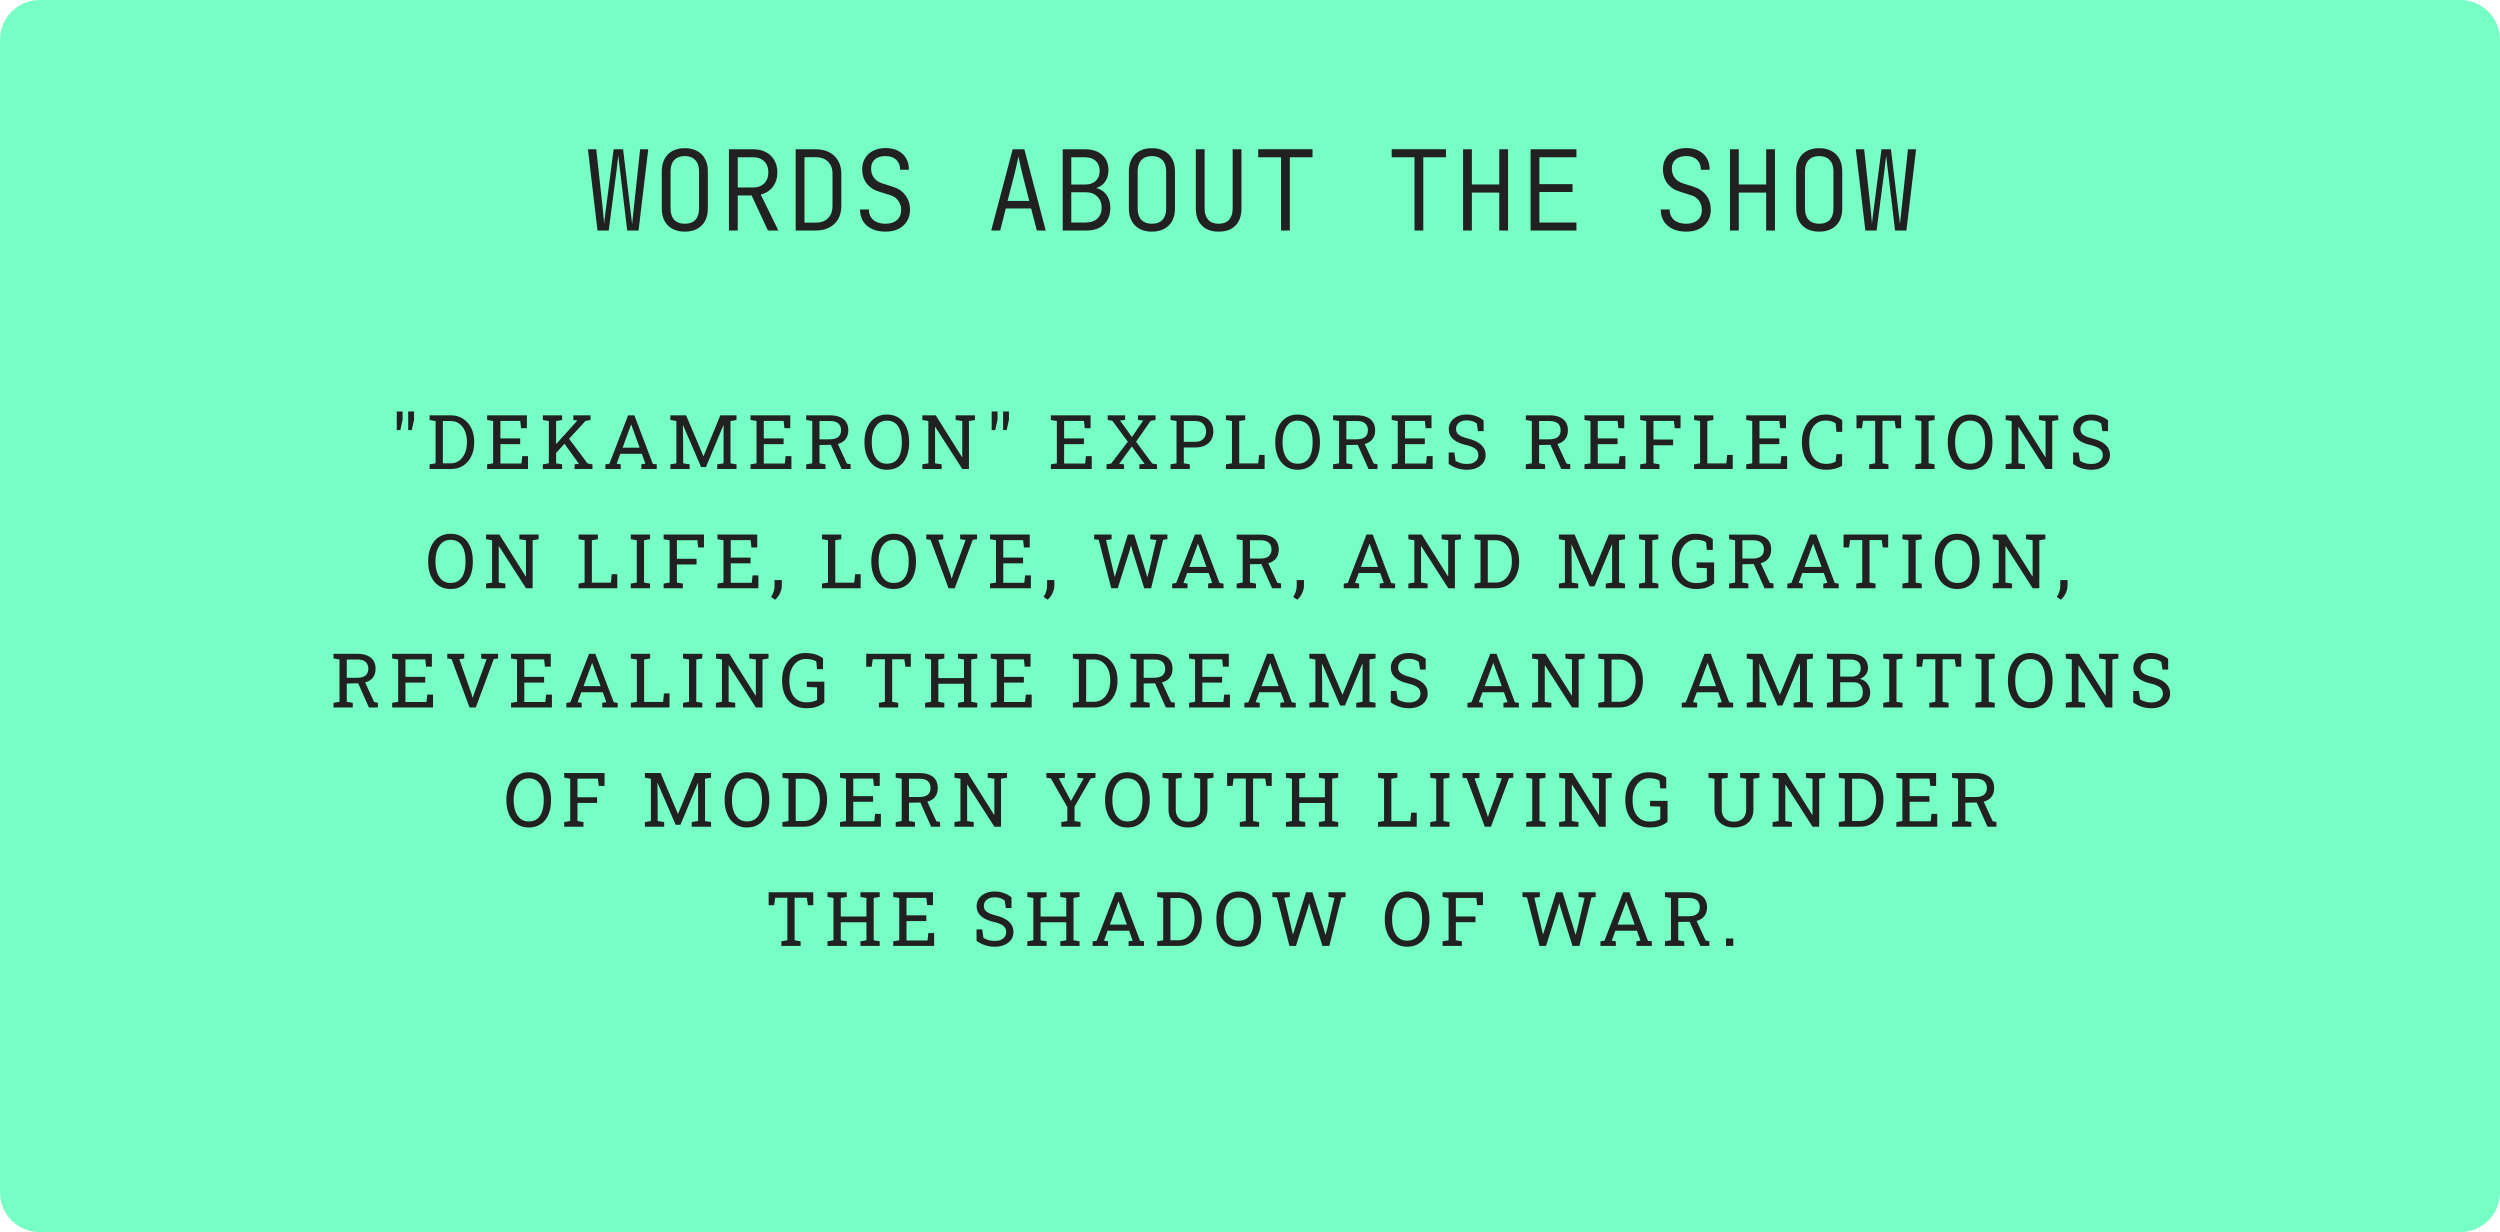 <?xml version="1.0" encoding="UTF-8"?> <svg xmlns="http://www.w3.org/2000/svg" width="629" height="310" viewBox="0 0 629 310" fill="none"><path d="M0 10C0 4.477 4.477 0 10 0H619C624.523 0 629 4.477 629 10V300C629 305.523 624.523 310 619 310H10C4.477 310 0 305.523 0 300V10Z" fill="#76FEC5"></path><path d="M150.329 58L147.921 37.56H150.021L151.673 52.68C151.711 53.072 151.748 53.501 151.785 53.968C151.841 54.416 151.888 54.864 151.925 55.312C151.963 55.741 151.981 56.105 151.981 56.404C152.019 56.105 152.056 55.741 152.093 55.312C152.149 54.864 152.205 54.416 152.261 53.968C152.317 53.501 152.373 53.072 152.429 52.68L154.389 37.56H156.769L158.589 52.68C158.645 53.072 158.701 53.501 158.757 53.968C158.813 54.416 158.869 54.864 158.925 55.312C158.981 55.741 159.019 56.105 159.037 56.404C159.075 56.105 159.112 55.741 159.149 55.312C159.187 54.864 159.233 54.416 159.289 53.968C159.345 53.501 159.392 53.072 159.429 52.68L161.053 37.56H163.097L160.661 58H157.805L155.985 42.74C155.929 42.311 155.873 41.872 155.817 41.424C155.78 40.976 155.733 40.556 155.677 40.164C155.64 39.753 155.603 39.417 155.565 39.156C155.547 39.417 155.509 39.744 155.453 40.136C155.397 40.528 155.341 40.957 155.285 41.424C155.248 41.872 155.201 42.311 155.145 42.74L153.157 58H150.329ZM172.298 58.28C171.104 58.28 170.068 58.047 169.19 57.58C168.332 57.113 167.669 56.451 167.202 55.592C166.736 54.715 166.502 53.679 166.502 52.484V43.076C166.502 41.881 166.736 40.855 167.202 39.996C167.669 39.119 168.332 38.447 169.19 37.98C170.068 37.513 171.104 37.28 172.298 37.28C173.493 37.28 174.52 37.513 175.378 37.98C176.256 38.447 176.928 39.119 177.394 39.996C177.861 40.855 178.094 41.881 178.094 43.076V52.484C178.094 53.679 177.861 54.715 177.394 55.592C176.928 56.451 176.256 57.113 175.378 57.58C174.52 58.047 173.493 58.28 172.298 58.28ZM172.298 56.292C173.456 56.292 174.342 55.965 174.958 55.312C175.574 54.64 175.882 53.697 175.882 52.484V43.076C175.882 41.863 175.565 40.929 174.93 40.276C174.314 39.604 173.437 39.268 172.298 39.268C171.16 39.268 170.273 39.604 169.638 40.276C169.022 40.929 168.714 41.863 168.714 43.076V52.484C168.714 53.697 169.022 54.64 169.638 55.312C170.273 55.965 171.16 56.292 172.298 56.292ZM183.404 58V37.56H189.564C190.777 37.56 191.832 37.803 192.728 38.288C193.642 38.773 194.342 39.455 194.827 40.332C195.332 41.191 195.584 42.208 195.584 43.384C195.584 44.784 195.21 45.979 194.464 46.968C193.717 47.957 192.7 48.62 191.412 48.956L195.836 58H193.204L189.116 49.18H185.616V58H183.404ZM185.616 47.164H189.564C190.702 47.164 191.608 46.819 192.28 46.128C192.97 45.437 193.316 44.513 193.316 43.356C193.316 42.199 192.97 41.284 192.28 40.612C191.608 39.921 190.702 39.576 189.564 39.576H185.616V47.164ZM200.193 58V37.56H205.261C206.567 37.56 207.697 37.812 208.649 38.316C209.619 38.82 210.366 39.539 210.889 40.472C211.411 41.387 211.673 42.46 211.673 43.692V51.84C211.673 53.091 211.411 54.183 210.889 55.116C210.366 56.031 209.619 56.74 208.649 57.244C207.697 57.748 206.567 58 205.261 58H200.193ZM202.405 56.012H205.261C206.567 56.012 207.594 55.639 208.341 54.892C209.087 54.145 209.461 53.128 209.461 51.84V43.692C209.461 42.423 209.078 41.415 208.313 40.668C207.566 39.921 206.549 39.548 205.261 39.548H202.405V56.012ZM222.778 58.28C221.471 58.28 220.342 58.056 219.39 57.608C218.438 57.16 217.7 56.525 217.178 55.704C216.655 54.864 216.384 53.865 216.366 52.708H218.606C218.606 53.809 218.979 54.687 219.726 55.34C220.472 55.975 221.49 56.292 222.778 56.292C224.01 56.292 224.971 55.984 225.662 55.368C226.371 54.752 226.726 53.903 226.726 52.82C226.726 51.924 226.483 51.149 225.998 50.496C225.512 49.824 224.831 49.357 223.954 49.096L221.294 48.256C219.894 47.845 218.811 47.145 218.046 46.156C217.299 45.148 216.926 43.972 216.926 42.628C216.926 41.527 217.168 40.584 217.654 39.8C218.139 38.997 218.82 38.372 219.698 37.924C220.594 37.476 221.639 37.252 222.834 37.252C224.607 37.252 226.026 37.747 227.09 38.736C228.154 39.725 228.686 41.051 228.686 42.712H226.474C226.474 41.648 226.147 40.808 225.494 40.192C224.84 39.576 223.944 39.268 222.806 39.268C221.667 39.268 220.771 39.548 220.118 40.108C219.483 40.649 219.166 41.424 219.166 42.432C219.166 43.309 219.408 44.075 219.894 44.728C220.379 45.381 221.06 45.848 221.938 46.128L224.598 46.968C225.979 47.397 227.052 48.125 227.818 49.152C228.583 50.179 228.966 51.383 228.966 52.764C228.966 53.865 228.704 54.836 228.182 55.676C227.678 56.497 226.959 57.141 226.026 57.608C225.111 58.056 224.028 58.28 222.778 58.28ZM249.384 58L254.788 37.56H257.728L263.104 58H260.864L259.436 52.456H253.052L251.652 58H249.384ZM253.5 50.552H258.96L257.224 43.72C256.944 42.581 256.72 41.629 256.552 40.864C256.384 40.08 256.281 39.576 256.244 39.352C256.206 39.576 256.104 40.08 255.936 40.864C255.768 41.629 255.544 42.581 255.264 43.72L253.5 50.552ZM267.377 58V37.56H273.005C274.834 37.56 276.271 38.036 277.317 38.988C278.362 39.921 278.885 41.209 278.885 42.852C278.885 43.785 278.689 44.607 278.297 45.316C277.923 46.007 277.382 46.548 276.673 46.94C275.982 47.313 275.142 47.491 274.153 47.472V47.08C275.217 47.08 276.131 47.295 276.897 47.724C277.681 48.135 278.287 48.741 278.717 49.544C279.146 50.328 279.361 51.261 279.361 52.344C279.361 53.501 279.118 54.509 278.633 55.368C278.147 56.208 277.457 56.861 276.561 57.328C275.665 57.776 274.591 58 273.341 58H267.377ZM269.533 55.984H273.145C274.395 55.984 275.375 55.657 276.085 55.004C276.813 54.332 277.177 53.427 277.177 52.288C277.177 51.112 276.813 50.169 276.085 49.46C275.375 48.732 274.395 48.368 273.145 48.368H269.533V55.984ZM269.533 46.436H273.005C274.143 46.436 275.039 46.128 275.693 45.512C276.346 44.896 276.673 44.056 276.673 42.992C276.673 41.928 276.346 41.097 275.693 40.5C275.058 39.884 274.162 39.576 273.005 39.576H269.533V46.436ZM289.822 58.28C288.627 58.28 287.591 58.047 286.714 57.58C285.855 57.113 285.193 56.451 284.726 55.592C284.259 54.715 284.026 53.679 284.026 52.484V43.076C284.026 41.881 284.259 40.855 284.726 39.996C285.193 39.119 285.855 38.447 286.714 37.98C287.591 37.513 288.627 37.28 289.822 37.28C291.017 37.28 292.043 37.513 292.902 37.98C293.779 38.447 294.451 39.119 294.918 39.996C295.385 40.855 295.618 41.881 295.618 43.076V52.484C295.618 53.679 295.385 54.715 294.918 55.592C294.451 56.451 293.779 57.113 292.902 57.58C292.043 58.047 291.017 58.28 289.822 58.28ZM289.822 56.292C290.979 56.292 291.866 55.965 292.482 55.312C293.098 54.64 293.406 53.697 293.406 52.484V43.076C293.406 41.863 293.089 40.929 292.454 40.276C291.838 39.604 290.961 39.268 289.822 39.268C288.683 39.268 287.797 39.604 287.162 40.276C286.546 40.929 286.238 41.863 286.238 43.076V52.484C286.238 53.697 286.546 54.64 287.162 55.312C287.797 55.965 288.683 56.292 289.822 56.292ZM306.611 58.28C304.782 58.28 303.363 57.757 302.355 56.712C301.366 55.667 300.871 54.257 300.871 52.484V37.56H303.083V52.484C303.083 53.66 303.382 54.593 303.979 55.284C304.576 55.956 305.454 56.292 306.611 56.292C307.768 56.292 308.646 55.956 309.243 55.284C309.84 54.593 310.139 53.66 310.139 52.484V37.56H312.351V52.484C312.351 54.276 311.856 55.695 310.867 56.74C309.878 57.767 308.459 58.28 306.611 58.28ZM322.308 58V39.576H316.568V37.532H330.232V39.576H324.52V58H322.308ZM355.886 58V39.576H350.146V37.532H363.81V39.576H358.098V58H355.886ZM368.111 58V37.56H370.323V46.408H377.211V37.56H379.423V58H377.211V48.452H370.323V58H368.111ZM385.096 58V37.56H396.632V39.576H387.308V46.324H395.652V48.312H387.308V55.984H396.632V58H385.096ZM424.246 58.28C422.94 58.28 421.81 58.056 420.858 57.608C419.906 57.16 419.169 56.525 418.646 55.704C418.124 54.864 417.853 53.865 417.834 52.708H420.074C420.074 53.809 420.448 54.687 421.194 55.34C421.941 55.975 422.958 56.292 424.246 56.292C425.478 56.292 426.44 55.984 427.13 55.368C427.84 54.752 428.194 53.903 428.194 52.82C428.194 51.924 427.952 51.149 427.466 50.496C426.981 49.824 426.3 49.357 425.422 49.096L422.762 48.256C421.362 47.845 420.28 47.145 419.514 46.156C418.768 45.148 418.394 43.972 418.394 42.628C418.394 41.527 418.637 40.584 419.122 39.8C419.608 38.997 420.289 38.372 421.166 37.924C422.062 37.476 423.108 37.252 424.302 37.252C426.076 37.252 427.494 37.747 428.558 38.736C429.622 39.725 430.154 41.051 430.154 42.712H427.942C427.942 41.648 427.616 40.808 426.962 40.192C426.309 39.576 425.413 39.268 424.274 39.268C423.136 39.268 422.24 39.548 421.586 40.108C420.952 40.649 420.634 41.424 420.634 42.432C420.634 43.309 420.877 44.075 421.362 44.728C421.848 45.381 422.529 45.848 423.406 46.128L426.066 46.968C427.448 47.397 428.521 48.125 429.286 49.152C430.052 50.179 430.434 51.383 430.434 52.764C430.434 53.865 430.173 54.836 429.65 55.676C429.146 56.497 428.428 57.141 427.494 57.608C426.58 58.056 425.497 58.28 424.246 58.28ZM435.267 58V37.56H437.479V46.408H444.367V37.56H446.579V58H444.367V48.452H437.479V58H435.267ZM457.713 58.28C456.518 58.28 455.482 58.047 454.605 57.58C453.746 57.113 453.083 56.451 452.617 55.592C452.15 54.715 451.917 53.679 451.917 52.484V43.076C451.917 41.881 452.15 40.855 452.617 39.996C453.083 39.119 453.746 38.447 454.605 37.98C455.482 37.513 456.518 37.28 457.713 37.28C458.907 37.28 459.934 37.513 460.793 37.98C461.67 38.447 462.342 39.119 462.809 39.996C463.275 40.855 463.509 41.881 463.509 43.076V52.484C463.509 53.679 463.275 54.715 462.809 55.592C462.342 56.451 461.67 57.113 460.793 57.58C459.934 58.047 458.907 58.28 457.713 58.28ZM457.713 56.292C458.87 56.292 459.757 55.965 460.373 55.312C460.989 54.64 461.297 53.697 461.297 52.484V43.076C461.297 41.863 460.979 40.929 460.345 40.276C459.729 39.604 458.851 39.268 457.713 39.268C456.574 39.268 455.687 39.604 455.053 40.276C454.437 40.929 454.129 41.863 454.129 43.076V52.484C454.129 53.697 454.437 54.64 455.053 55.312C455.687 55.965 456.574 56.292 457.713 56.292ZM469.322 58L466.914 37.56H469.014L470.666 52.68C470.703 53.072 470.74 53.501 470.778 53.968C470.834 54.416 470.88 54.864 470.918 55.312C470.955 55.741 470.974 56.105 470.974 56.404C471.011 56.105 471.048 55.741 471.086 55.312C471.142 54.864 471.198 54.416 471.254 53.968C471.31 53.501 471.366 53.072 471.422 52.68L473.382 37.56H475.762L477.582 52.68C477.638 53.072 477.694 53.501 477.75 53.968C477.806 54.416 477.862 54.864 477.918 55.312C477.974 55.741 478.011 56.105 478.03 56.404C478.067 56.105 478.104 55.741 478.142 55.312C478.179 54.864 478.226 54.416 478.282 53.968C478.338 53.501 478.384 53.072 478.422 52.68L480.046 37.56H482.09L479.654 58H476.798L474.978 42.74C474.922 42.311 474.866 41.872 474.81 41.424C474.772 40.976 474.726 40.556 474.67 40.164C474.632 39.753 474.595 39.417 474.558 39.156C474.539 39.417 474.502 39.744 474.446 40.136C474.39 40.528 474.334 40.957 474.278 41.424C474.24 41.872 474.194 42.311 474.138 42.74L472.15 58H469.322Z" fill="#212121"></path><path d="M99.827 108.212V105.42V103.527H101.293V105.596L100.727 108.212H99.827ZM102.703 108.212V105.42V103.527H104.169V105.596L103.603 108.212H102.703ZM108.082 118V116.831L109.594 116.571V105.93L108.082 105.67V104.492H109.594H113.37C114.564 104.492 115.603 104.777 116.487 105.346C117.378 105.915 118.07 106.697 118.565 107.693C119.06 108.689 119.307 109.827 119.307 111.107V111.395C119.307 112.644 119.069 113.77 118.593 114.771C118.117 115.767 117.44 116.556 116.561 117.137C115.689 117.712 114.656 118 113.463 118H108.082ZM111.422 116.571H113.37C114.223 116.571 114.956 116.339 115.569 115.875C116.181 115.405 116.651 114.781 116.979 114.001C117.313 113.216 117.48 112.347 117.48 111.395V111.088C117.48 110.105 117.313 109.227 116.979 108.454C116.651 107.674 116.181 107.059 115.569 106.607C114.956 106.156 114.223 105.93 113.37 105.93H111.422V116.571ZM122.562 118V116.831L124.074 116.571V105.93L122.562 105.67V104.492H132.563V107.739H131.097L130.893 105.902H125.902V110.3H130.884V111.738H125.902V116.627H131.19L131.394 114.762H132.85V118H122.562ZM139.788 114.094L138.814 112.962L145.225 105.847L145.262 105.8L144.25 105.67V104.492H148.583V105.67L147.312 105.902L139.788 114.094ZM136.578 118V116.831L138.09 116.571V105.93L136.578 105.67V104.492H141.43V105.67L139.918 105.93V116.571L141.43 116.831V118H136.578ZM144.557 118V116.831L145.67 116.701L145.661 116.692L141.922 111.506L142.942 110.068L147.822 116.599L149.065 116.831V118H144.557ZM152.311 118V116.831L153.313 116.692L158.035 104.492H159.603L164.241 116.692L165.234 116.831V118H161.356V116.831L162.377 116.655L161.486 114.168H156.077L155.159 116.655L156.179 116.831V118H152.311ZM156.643 112.638H160.929L158.944 107.146L158.833 106.839H158.777L158.666 107.146L156.643 112.638ZM168.665 118V116.831L170.177 116.571V105.93L168.665 105.67V104.492H170.177H172.617L176.968 114.744H177.024L181.236 104.492H185.308V105.67L183.796 105.93V116.571L185.308 116.831V118H180.456V116.831L182.052 116.571V112.656V106.988L182.006 106.979L177.617 117.518H176.402L171.865 106.997L171.819 107.006L171.884 112.656V116.571L173.517 116.831V118H168.665ZM188.832 118V116.831L190.344 116.571V105.93L188.832 105.67V104.492H198.833V107.739H197.367L197.163 105.902H192.172V110.3H197.154V111.738H192.172V116.627H197.46L197.664 114.762H199.12V118H188.832ZM202.848 118V116.831L204.36 116.571V105.93L202.848 105.67V104.501H208.869C209.852 104.501 210.681 104.65 211.355 104.947C212.036 105.237 212.552 105.661 212.905 106.218C213.257 106.774 213.434 107.455 213.434 108.259C213.434 109.05 213.26 109.715 212.914 110.253C212.574 110.792 212.088 111.2 211.457 111.478C210.827 111.75 210.078 111.896 209.212 111.914L206.188 111.97V116.571L207.7 116.831V118H202.848ZM211.764 118L208.758 111.255L210.585 111.237L213.081 116.636L214.018 116.803V118H211.764ZM206.188 110.532H208.684C209.704 110.532 210.446 110.337 210.91 109.947C211.374 109.558 211.606 108.989 211.606 108.24C211.606 107.529 211.383 106.966 210.938 106.552C210.493 106.137 209.803 105.93 208.869 105.93H206.188V110.532ZM223.117 118.195C222.245 118.195 221.463 118.028 220.77 117.694C220.077 117.36 219.487 116.89 218.998 116.284C218.516 115.671 218.145 114.948 217.885 114.113C217.631 113.278 217.504 112.356 217.504 111.348V111.153C217.504 110.151 217.631 109.233 217.885 108.398C218.145 107.557 218.516 106.83 218.998 106.218C219.487 105.605 220.077 105.132 220.77 104.798C221.463 104.464 222.245 104.297 223.117 104.297C224.039 104.297 224.849 104.464 225.548 104.798C226.247 105.132 226.831 105.605 227.301 106.218C227.778 106.83 228.136 107.557 228.377 108.398C228.619 109.233 228.739 110.151 228.739 111.153V111.348C228.739 112.356 228.619 113.278 228.377 114.113C228.136 114.948 227.778 115.671 227.301 116.284C226.831 116.89 226.247 117.36 225.548 117.694C224.849 118.028 224.039 118.195 223.117 118.195ZM223.117 116.673C224.014 116.673 224.738 116.451 225.288 116.005C225.845 115.56 226.253 114.938 226.513 114.141C226.772 113.337 226.902 112.406 226.902 111.348V111.135C226.902 110.083 226.769 109.162 226.503 108.37C226.244 107.572 225.835 106.951 225.279 106.505C224.722 106.054 224.002 105.828 223.117 105.828C222.307 105.828 221.62 106.054 221.058 106.505C220.495 106.957 220.068 107.582 219.777 108.379C219.487 109.171 219.341 110.09 219.341 111.135V111.348C219.341 112.4 219.487 113.327 219.777 114.131C220.068 114.929 220.495 115.554 221.058 116.005C221.62 116.451 222.307 116.673 223.117 116.673ZM232.068 118V116.831L233.58 116.571V105.93L232.068 105.67V104.492H233.58H235.426L242.05 115.022L242.106 115.003V105.93L240.445 105.67V104.492H243.785H245.297V105.67L243.785 105.93V118H242.115L235.315 107.415L235.259 107.433V116.571L236.92 116.831V118H232.068ZM249.508 108.212V105.42V103.527H250.973V105.596L250.407 108.212H249.508ZM252.383 108.212V105.42V103.527H253.849V105.596L253.283 108.212H252.383ZM264.394 118V116.831L265.906 116.571V105.93L264.394 105.67V104.492H274.395V107.739H272.929L272.725 105.902H267.734V110.3H272.716V111.738H267.734V116.627H273.022L273.226 114.762H274.683V118H264.394ZM278.401 118V116.831L279.57 116.627L283.754 111.144L279.876 105.875L278.698 105.67V104.492H283.077V105.67L281.806 105.791L284.793 109.957L287.632 105.791L286.333 105.67V104.492H290.74V105.67L289.506 105.875L285.841 111.144L289.905 116.627L291.102 116.831V118H286.667V116.831L287.975 116.71L284.774 112.322L281.583 116.71L282.817 116.831V118H278.401ZM294.505 118V116.831L296.017 116.571V105.93L294.505 105.67V104.492H296.017H300.711C301.676 104.492 302.498 104.662 303.179 105.002C303.859 105.336 304.379 105.806 304.737 106.413C305.096 107.019 305.275 107.727 305.275 108.537C305.275 109.354 305.096 110.065 304.737 110.671C304.379 111.277 303.859 111.747 303.179 112.081C302.498 112.415 301.676 112.582 300.711 112.582H297.844V116.571L299.357 116.831V118H294.505ZM297.844 111.153H300.711C301.626 111.153 302.31 110.909 302.761 110.42C303.219 109.926 303.448 109.304 303.448 108.556C303.448 107.807 303.219 107.183 302.761 106.682C302.31 106.181 301.626 105.93 300.711 105.93H297.844V111.153ZM308.446 118V116.831L309.959 116.571V105.93L308.446 105.67V104.492H309.959H311.786H313.299V105.67L311.786 105.93V116.599H316.564L316.778 114.465H318.178V118H308.446ZM326.471 118.195C325.598 118.195 324.816 118.028 324.123 117.694C323.431 117.36 322.84 116.89 322.351 116.284C321.869 115.671 321.498 114.948 321.238 114.113C320.985 113.278 320.858 112.356 320.858 111.348V111.153C320.858 110.151 320.985 109.233 321.238 108.398C321.498 107.557 321.869 106.83 322.351 106.218C322.84 105.605 323.431 105.132 324.123 104.798C324.816 104.464 325.598 104.297 326.471 104.297C327.392 104.297 328.202 104.464 328.901 104.798C329.6 105.132 330.185 105.605 330.655 106.218C331.131 106.83 331.49 107.557 331.731 108.398C331.972 109.233 332.093 110.151 332.093 111.153V111.348C332.093 112.356 331.972 113.278 331.731 114.113C331.49 114.948 331.131 115.671 330.655 116.284C330.185 116.89 329.6 117.36 328.901 117.694C328.202 118.028 327.392 118.195 326.471 118.195ZM326.471 116.673C327.367 116.673 328.091 116.451 328.641 116.005C329.198 115.56 329.606 114.938 329.866 114.141C330.126 113.337 330.256 112.406 330.256 111.348V111.135C330.256 110.083 330.123 109.162 329.857 108.37C329.597 107.572 329.189 106.951 328.632 106.505C328.075 106.054 327.355 105.828 326.471 105.828C325.66 105.828 324.974 106.054 324.411 106.505C323.848 106.957 323.421 107.582 323.131 108.379C322.84 109.171 322.695 110.09 322.695 111.135V111.348C322.695 112.4 322.84 113.327 323.131 114.131C323.421 114.929 323.848 115.554 324.411 116.005C324.974 116.451 325.66 116.673 326.471 116.673ZM335.403 118V116.831L336.915 116.571V105.93L335.403 105.67V104.501H341.424C342.407 104.501 343.236 104.65 343.91 104.947C344.59 105.237 345.107 105.661 345.459 106.218C345.812 106.774 345.988 107.455 345.988 108.259C345.988 109.05 345.815 109.715 345.469 110.253C345.128 110.792 344.643 111.2 344.012 111.478C343.381 111.75 342.633 111.896 341.767 111.914L338.743 111.97V116.571L340.255 116.831V118H335.403ZM344.318 118L341.312 111.255L343.14 111.237L345.636 116.636L346.573 116.803V118H344.318ZM338.743 110.532H341.238C342.259 110.532 343.001 110.337 343.465 109.947C343.929 109.558 344.161 108.989 344.161 108.24C344.161 107.529 343.938 106.966 343.493 106.552C343.047 106.137 342.358 105.93 341.424 105.93H338.743V110.532ZM350.161 118V116.831L351.673 116.571V105.93L350.161 105.67V104.492H360.162V107.739H358.696L358.492 105.902H353.501V110.3H358.483V111.738H353.501V116.627H358.789L358.993 114.762H360.45V118H350.161ZM369.048 118.195C368.225 118.195 367.434 118.074 366.673 117.833C365.912 117.592 365.186 117.221 364.493 116.72V113.834H365.912L366.218 115.959C366.62 116.206 367.056 116.398 367.526 116.534C367.997 116.67 368.504 116.738 369.048 116.738C369.666 116.738 370.189 116.646 370.616 116.46C371.049 116.268 371.38 116.005 371.609 115.671C371.837 115.337 371.952 114.948 371.952 114.502C371.952 114.088 371.853 113.723 371.655 113.408C371.457 113.092 371.129 112.817 370.672 112.582C370.22 112.341 369.602 112.131 368.816 111.951C367.888 111.735 367.103 111.447 366.46 111.088C365.823 110.723 365.337 110.284 365.003 109.771C364.675 109.251 364.511 108.658 364.511 107.99C364.511 107.285 364.697 106.654 365.068 106.097C365.445 105.541 365.968 105.101 366.636 104.78C367.304 104.458 368.083 104.297 368.974 104.297C369.92 104.297 370.755 104.443 371.479 104.733C372.208 105.018 372.808 105.364 373.278 105.772V108.472H371.859L371.553 106.542C371.275 106.32 370.928 106.134 370.514 105.986C370.099 105.837 369.586 105.763 368.974 105.763C368.454 105.763 367.997 105.856 367.601 106.042C367.205 106.221 366.896 106.474 366.673 106.802C366.45 107.13 366.339 107.517 366.339 107.962C366.339 108.352 366.438 108.692 366.636 108.982C366.84 109.273 367.168 109.53 367.619 109.752C368.077 109.969 368.686 110.173 369.447 110.365C370.869 110.717 371.946 111.24 372.675 111.933C373.411 112.619 373.779 113.47 373.779 114.484C373.779 115.208 373.585 115.851 373.195 116.414C372.805 116.97 372.255 117.406 371.544 117.722C370.839 118.037 370.007 118.195 369.048 118.195ZM383.897 118V116.831L385.409 116.571V105.93L383.897 105.67V104.501H389.918C390.902 104.501 391.73 104.65 392.405 104.947C393.085 105.237 393.601 105.661 393.954 106.218C394.306 106.774 394.483 107.455 394.483 108.259C394.483 109.05 394.31 109.715 393.963 110.253C393.623 110.792 393.138 111.2 392.507 111.478C391.876 111.75 391.127 111.896 390.262 111.914L387.237 111.97V116.571L388.749 116.831V118H383.897ZM392.813 118L389.807 111.255L391.635 111.237L394.13 116.636L395.067 116.803V118H392.813ZM387.237 110.532H389.733C390.753 110.532 391.495 110.337 391.959 109.947C392.423 109.558 392.655 108.989 392.655 108.24C392.655 107.529 392.432 106.966 391.987 106.552C391.542 106.137 390.852 105.93 389.918 105.93H387.237V110.532ZM398.656 118V116.831L400.168 116.571V105.93L398.656 105.67V104.492H408.657V107.739H407.191L406.987 105.902H401.995V110.3H406.977V111.738H401.995V116.627H407.284L407.488 114.762H408.944V118H398.656ZM412.672 118V116.831L414.184 116.571V105.93L412.672 105.67V104.492H422.831V107.739H421.365L421.161 105.912H416.012V110.587H420.957V112.025H416.012V116.571L417.524 116.831V118H412.672ZM426.224 118V116.831L427.736 116.571V105.93L426.224 105.67V104.492H427.736H429.564H431.076V105.67L429.564 105.93V116.599H434.342L434.555 114.465H435.956V118H426.224ZM439.35 118V116.831L440.862 116.571V105.93L439.35 105.67V104.492H449.351V107.739H447.885L447.681 105.902H442.69V110.3H447.672V111.738H442.69V116.627H447.978L448.182 114.762H449.638V118H439.35ZM459.471 118.195C458.116 118.195 456.984 117.898 456.075 117.304C455.172 116.71 454.492 115.897 454.034 114.864C453.582 113.831 453.357 112.659 453.357 111.348V111.153C453.357 109.83 453.595 108.655 454.071 107.628C454.547 106.595 455.231 105.782 456.121 105.188C457.012 104.594 458.076 104.297 459.313 104.297C460.185 104.297 460.983 104.433 461.706 104.706C462.43 104.978 463.03 105.324 463.506 105.745V108.658H462.05L461.855 106.524C461.657 106.369 461.428 106.239 461.168 106.134C460.915 106.029 460.63 105.949 460.315 105.893C460.006 105.837 459.668 105.81 459.304 105.81C458.419 105.81 457.671 106.038 457.058 106.496C456.446 106.948 455.982 107.572 455.667 108.37C455.351 109.168 455.194 110.09 455.194 111.135V111.348C455.194 112.48 455.361 113.448 455.695 114.252C456.035 115.05 456.527 115.659 457.17 116.08C457.819 116.5 458.608 116.71 459.535 116.71C459.968 116.71 460.392 116.658 460.806 116.553C461.221 116.448 461.564 116.312 461.836 116.145L462.04 114.261H463.469V117.193C462.962 117.508 462.356 117.756 461.651 117.935C460.946 118.108 460.219 118.195 459.471 118.195ZM470.286 118V116.831L471.798 116.571V105.875H468.737L468.468 107.749H467.095V104.492H478.32V107.749H476.966L476.687 105.875H473.626V116.571L475.138 116.831V118H470.286ZM481.899 118V116.831L483.412 116.571V105.93L481.899 105.67V104.492H486.751V105.67L485.239 105.93V116.571L486.751 116.831V118H481.899ZM495.674 118.195C494.802 118.195 494.02 118.028 493.327 117.694C492.635 117.36 492.044 116.89 491.555 116.284C491.073 115.671 490.702 114.948 490.442 114.113C490.188 113.278 490.062 112.356 490.062 111.348V111.153C490.062 110.151 490.188 109.233 490.442 108.398C490.702 107.557 491.073 106.83 491.555 106.218C492.044 105.605 492.635 105.132 493.327 104.798C494.02 104.464 494.802 104.297 495.674 104.297C496.596 104.297 497.406 104.464 498.105 104.798C498.804 105.132 499.388 105.605 499.859 106.218C500.335 106.83 500.693 107.557 500.935 108.398C501.176 109.233 501.297 110.151 501.297 111.153V111.348C501.297 112.356 501.176 113.278 500.935 114.113C500.693 114.948 500.335 115.671 499.859 116.284C499.388 116.89 498.804 117.36 498.105 117.694C497.406 118.028 496.596 118.195 495.674 118.195ZM495.674 116.673C496.571 116.673 497.295 116.451 497.845 116.005C498.402 115.56 498.81 114.938 499.07 114.141C499.33 113.337 499.46 112.406 499.46 111.348V111.135C499.46 110.083 499.327 109.162 499.061 108.37C498.801 107.572 498.393 106.951 497.836 106.505C497.279 106.054 496.559 105.828 495.674 105.828C494.864 105.828 494.178 106.054 493.615 106.505C493.052 106.957 492.625 107.582 492.335 108.379C492.044 109.171 491.899 110.09 491.899 111.135V111.348C491.899 112.4 492.044 113.327 492.335 114.131C492.625 114.929 493.052 115.554 493.615 116.005C494.178 116.451 494.864 116.673 495.674 116.673ZM504.625 118V116.831L506.137 116.571V105.93L504.625 105.67V104.492H506.137H507.984L514.608 115.022L514.663 115.003V105.93L513.003 105.67V104.492H516.342H517.855V105.67L516.342 105.93V118H514.673L507.872 107.415L507.817 107.433V116.571L509.477 116.831V118H504.625ZM526.147 118.195C525.324 118.195 524.533 118.074 523.772 117.833C523.011 117.592 522.284 117.221 521.592 116.72V113.834H523.011L523.317 115.959C523.719 116.206 524.155 116.398 524.625 116.534C525.095 116.67 525.603 116.738 526.147 116.738C526.765 116.738 527.288 116.646 527.715 116.46C528.148 116.268 528.478 116.005 528.707 115.671C528.936 115.337 529.051 114.948 529.051 114.502C529.051 114.088 528.952 113.723 528.754 113.408C528.556 113.092 528.228 112.817 527.77 112.582C527.319 112.341 526.7 112.131 525.915 111.951C524.987 111.735 524.202 111.447 523.558 111.088C522.921 110.723 522.436 110.284 522.102 109.771C521.774 109.251 521.61 108.658 521.61 107.99C521.61 107.285 521.796 106.654 522.167 106.097C522.544 105.541 523.067 105.101 523.735 104.78C524.403 104.458 525.182 104.297 526.073 104.297C527.019 104.297 527.854 104.443 528.577 104.733C529.307 105.018 529.907 105.364 530.377 105.772V108.472H528.958L528.652 106.542C528.373 106.32 528.027 106.134 527.613 105.986C527.198 105.837 526.685 105.763 526.073 105.763C525.553 105.763 525.095 105.856 524.7 106.042C524.304 106.221 523.994 106.474 523.772 106.802C523.549 107.13 523.438 107.517 523.438 107.962C523.438 108.352 523.537 108.692 523.735 108.982C523.939 109.273 524.267 109.53 524.718 109.752C525.176 109.969 525.785 110.173 526.546 110.365C527.968 110.717 529.044 111.24 529.774 111.933C530.51 112.619 530.878 113.47 530.878 114.484C530.878 115.208 530.683 115.851 530.294 116.414C529.904 116.97 529.354 117.406 528.642 117.722C527.937 118.037 527.105 118.195 526.147 118.195ZM113.342 148.195C112.47 148.195 111.688 148.028 110.995 147.694C110.302 147.36 109.712 146.89 109.223 146.284C108.741 145.671 108.369 144.948 108.11 144.113C107.856 143.278 107.729 142.356 107.729 141.348V141.153C107.729 140.151 107.856 139.233 108.11 138.398C108.369 137.557 108.741 136.83 109.223 136.218C109.712 135.605 110.302 135.132 110.995 134.798C111.688 134.464 112.47 134.297 113.342 134.297C114.264 134.297 115.074 134.464 115.773 134.798C116.472 135.132 117.056 135.605 117.526 136.218C118.002 136.83 118.361 137.557 118.602 138.398C118.844 139.233 118.964 140.151 118.964 141.153V141.348C118.964 142.356 118.844 143.278 118.602 144.113C118.361 144.948 118.002 145.671 117.526 146.284C117.056 146.89 116.472 147.36 115.773 147.694C115.074 148.028 114.264 148.195 113.342 148.195ZM113.342 146.673C114.239 146.673 114.963 146.451 115.513 146.005C116.07 145.56 116.478 144.938 116.738 144.141C116.997 143.337 117.127 142.406 117.127 141.348V141.135C117.127 140.083 116.994 139.162 116.728 138.37C116.469 137.572 116.06 136.951 115.504 136.505C114.947 136.054 114.227 135.828 113.342 135.828C112.532 135.828 111.845 136.054 111.283 136.505C110.72 136.957 110.293 137.582 110.002 138.379C109.712 139.171 109.566 140.09 109.566 141.135V141.348C109.566 142.4 109.712 143.327 110.002 144.131C110.293 144.929 110.72 145.554 111.283 146.005C111.845 146.451 112.532 146.673 113.342 146.673ZM122.293 148V146.831L123.805 146.571V135.93L122.293 135.67V134.492H123.805H125.651L132.275 145.022L132.331 145.003V135.93L130.67 135.67V134.492H134.01H135.522V135.67L134.01 135.93V148H132.34L125.54 137.415L125.484 137.433V146.571L127.145 146.831V148H122.293ZM145.575 148V146.831L147.087 146.571V135.93L145.575 135.67V134.492H147.087H148.915H150.427V135.67L148.915 135.93V146.599H153.693L153.906 144.465H155.307V148H145.575ZM158.701 148V146.831L160.213 146.571V135.93L158.701 135.67V134.492H163.553V135.67L162.041 135.93V146.571L163.553 146.831V148H158.701ZM166.965 148V146.831L168.477 146.571V135.93L166.965 135.67V134.492H177.124V137.739H175.658L175.454 135.912H170.305V140.587H175.25V142.025H170.305V146.571L171.817 146.831V148H166.965ZM180.517 148V146.831L182.03 146.571V135.93L180.517 135.67V134.492H190.518V137.739H189.053L188.849 135.902H183.857V140.3H188.839V141.738H183.857V146.627H189.145L189.35 144.762H190.806V148H180.517ZM195.025 150.885L193.996 150.199C194.286 149.753 194.506 149.299 194.654 148.835C194.803 148.371 194.877 147.879 194.877 147.36V145.95H196.705V147.332C196.705 147.938 196.553 148.572 196.25 149.234C195.947 149.896 195.539 150.446 195.025 150.885ZM206.813 148V146.831L208.325 146.571V135.93L206.813 135.67V134.492H208.325H210.153H211.665V135.67L210.153 135.93V146.599H214.931L215.144 144.465H216.545V148H206.813ZM224.837 148.195C223.965 148.195 223.183 148.028 222.49 147.694C221.797 147.36 221.207 146.89 220.718 146.284C220.236 145.671 219.865 144.948 219.605 144.113C219.351 143.278 219.224 142.356 219.224 141.348V141.153C219.224 140.151 219.351 139.233 219.605 138.398C219.865 137.557 220.236 136.83 220.718 136.218C221.207 135.605 221.797 135.132 222.49 134.798C223.183 134.464 223.965 134.297 224.837 134.297C225.759 134.297 226.569 134.464 227.268 134.798C227.967 135.132 228.551 135.605 229.021 136.218C229.498 136.83 229.856 137.557 230.097 138.398C230.339 139.233 230.459 140.151 230.459 141.153V141.348C230.459 142.356 230.339 143.278 230.097 144.113C229.856 144.948 229.498 145.671 229.021 146.284C228.551 146.89 227.967 147.36 227.268 147.694C226.569 148.028 225.759 148.195 224.837 148.195ZM224.837 146.673C225.734 146.673 226.458 146.451 227.008 146.005C227.565 145.56 227.973 144.938 228.233 144.141C228.492 143.337 228.622 142.406 228.622 141.348V141.135C228.622 140.083 228.489 139.162 228.223 138.37C227.964 137.572 227.555 136.951 226.999 136.505C226.442 136.054 225.722 135.828 224.837 135.828C224.027 135.828 223.34 136.054 222.778 136.505C222.215 136.957 221.788 137.582 221.497 138.379C221.207 139.171 221.061 140.09 221.061 141.135V141.348C221.061 142.4 221.207 143.327 221.497 144.131C221.788 144.929 222.215 145.554 222.778 146.005C223.34 146.451 224.027 146.673 224.837 146.673ZM238.649 148L234.122 135.819L233.046 135.67V134.492H237.313V135.67L236.079 135.865L239.104 144.456L239.419 145.523H239.475L239.809 144.456L242.945 135.856L241.572 135.67V134.492H245.83V135.67L244.745 135.819L240.217 148H238.649ZM249.084 148V146.831L250.597 146.571V135.93L249.084 135.67V134.492H259.085V137.739H257.62L257.416 135.902H252.424V140.3H257.406V141.738H252.424V146.627H257.712L257.917 144.762H259.373V148H249.084ZM263.592 150.885L262.563 150.199C262.853 149.753 263.073 149.299 263.221 148.835C263.37 148.371 263.444 147.879 263.444 147.36V145.95H265.272V147.332C265.272 147.938 265.12 148.572 264.817 149.234C264.514 149.896 264.106 150.446 263.592 150.885ZM279.592 148L276.438 135.81L275.297 135.67V134.492H279.676V135.67L278.275 135.884L280.037 143.315L280.446 145.05L280.501 145.059L281.039 143.324L283.758 134.492H285.363L288.109 143.324L288.637 145.161H288.693L289.176 143.324L290.92 135.884L289.408 135.67V134.492H293.712V135.67L292.645 135.81L289.621 148H287.886L284.954 138.648L284.583 137.285H284.528L284.166 138.648L281.225 148H279.592ZM294.916 148V146.831L295.918 146.692L300.641 134.492H302.208L306.847 146.692L307.84 146.831V148H303.962V146.831L304.982 146.655L304.092 144.168H298.683L297.765 146.655L298.785 146.831V148H294.916ZM299.249 142.638H303.535L301.55 137.146L301.438 136.839H301.383L301.271 137.146L299.249 142.638ZM311.15 148V146.831L312.662 146.571V135.93L311.15 135.67V134.501H317.171C318.154 134.501 318.983 134.65 319.657 134.947C320.338 135.237 320.854 135.661 321.207 136.218C321.559 136.774 321.735 137.455 321.735 138.259C321.735 139.05 321.562 139.715 321.216 140.253C320.876 140.792 320.39 141.2 319.759 141.478C319.128 141.75 318.38 141.896 317.514 141.914L314.49 141.97V146.571L316.002 146.831V148H311.15ZM320.065 148L317.06 141.255L318.887 141.237L321.383 146.636L322.32 146.803V148H320.065ZM314.49 140.532H316.985C318.006 140.532 318.748 140.337 319.212 139.947C319.676 139.558 319.908 138.989 319.908 138.24C319.908 137.529 319.685 136.966 319.24 136.552C318.794 136.137 318.105 135.93 317.171 135.93H314.49V140.532ZM326.4 150.885L325.37 150.199C325.661 149.753 325.88 149.299 326.029 148.835C326.177 148.371 326.252 147.879 326.252 147.36V145.95H328.079V147.332C328.079 147.938 327.928 148.572 327.625 149.234C327.322 149.896 326.913 150.446 326.4 150.885ZM338.086 148V146.831L339.088 146.692L343.81 134.492H345.378L350.016 146.692L351.009 146.831V148H347.131V146.831L348.152 146.655L347.261 144.168H341.852L340.934 146.655L341.954 146.831V148H338.086ZM342.418 142.638H346.704L344.719 137.146L344.608 136.839H344.552L344.441 137.146L342.418 142.638ZM354.338 148V146.831L355.85 146.571V135.93L354.338 135.67V134.492H355.85H357.696L364.32 145.022L364.376 145.003V135.93L362.715 135.67V134.492H366.055H367.567V135.67L366.055 135.93V148H364.385L357.585 137.415L357.529 137.433V146.571L359.19 146.831V148H354.338ZM370.989 148V146.831L372.501 146.571V135.93L370.989 135.67V134.492H372.501H376.277C377.471 134.492 378.51 134.777 379.394 135.346C380.285 135.915 380.977 136.697 381.472 137.693C381.967 138.689 382.214 139.827 382.214 141.107V141.395C382.214 142.644 381.976 143.77 381.5 144.771C381.024 145.767 380.347 146.556 379.468 147.137C378.596 147.712 377.563 148 376.37 148H370.989ZM374.329 146.571H376.277C377.13 146.571 377.863 146.339 378.476 145.875C379.088 145.405 379.558 144.781 379.886 144.001C380.22 143.216 380.387 142.347 380.387 141.395V141.088C380.387 140.105 380.22 139.227 379.886 138.454C379.558 137.674 379.088 137.059 378.476 136.607C377.863 136.156 377.13 135.93 376.277 135.93H374.329V146.571ZM392.221 148V146.831L393.733 146.571V135.93L392.221 135.67V134.492H393.733H396.173L400.524 144.744H400.58L404.792 134.492H408.864V135.67L407.352 135.93V146.571L408.864 146.831V148H404.012V146.831L405.608 146.571V142.656V136.988L405.562 136.979L401.174 147.518H399.958L395.422 136.997L395.375 137.006L395.44 142.656V146.571L397.073 146.831V148H392.221ZM412.388 148V146.831L413.9 146.571V135.93L412.388 135.67V134.492H417.24V135.67L415.728 135.93V146.571L417.24 146.831V148H412.388ZM426.747 148.195C425.498 148.195 424.416 147.907 423.5 147.332C422.585 146.751 421.88 145.947 421.385 144.92C420.89 143.893 420.643 142.706 420.643 141.357V141.135C420.643 139.774 420.89 138.583 421.385 137.563C421.886 136.536 422.57 135.735 423.435 135.16C424.301 134.585 425.285 134.297 426.386 134.297C427.437 134.297 428.328 134.418 429.057 134.659C429.793 134.9 430.421 135.225 430.941 135.633V138.361H429.438L429.243 136.403C428.94 136.205 428.569 136.057 428.13 135.958C427.691 135.853 427.171 135.8 426.571 135.8C425.798 135.8 425.102 136.023 424.484 136.468C423.865 136.914 423.377 137.535 423.018 138.333C422.659 139.125 422.48 140.052 422.48 141.116V141.357C422.48 142.434 422.644 143.374 422.972 144.178C423.306 144.976 423.791 145.597 424.428 146.042C425.065 146.482 425.838 146.701 426.747 146.701C427.366 146.701 427.889 146.649 428.315 146.543C428.742 146.432 429.119 146.29 429.447 146.117V142.944L426.859 142.851V141.506H431.275V146.738C430.885 147.103 430.325 147.437 429.596 147.74C428.872 148.043 427.923 148.195 426.747 148.195ZM435.04 148V146.831L436.552 146.571V135.93L435.04 135.67V134.501H441.061C442.044 134.501 442.873 134.65 443.547 134.947C444.227 135.237 444.744 135.661 445.096 136.218C445.449 136.774 445.625 137.455 445.625 138.259C445.625 139.05 445.452 139.715 445.105 140.253C444.765 140.792 444.28 141.2 443.649 141.478C443.018 141.75 442.27 141.896 441.404 141.914L438.379 141.97V146.571L439.892 146.831V148H435.04ZM443.955 148L440.949 141.255L442.777 141.237L445.272 146.636L446.209 146.803V148H443.955ZM438.379 140.532H440.875C441.896 140.532 442.638 140.337 443.102 139.947C443.565 139.558 443.797 138.989 443.797 138.24C443.797 137.529 443.575 136.966 443.129 136.552C442.684 136.137 441.994 135.93 441.061 135.93H438.379V140.532ZM449.696 148V146.831L450.698 146.692L455.42 134.492H456.988L461.627 146.692L462.619 146.831V148H458.741V146.831L459.762 146.655L458.871 144.168H453.463L452.544 146.655L453.565 146.831V148H449.696ZM454.028 142.638H458.315L456.329 137.146L456.218 136.839H456.162L456.051 137.146L454.028 142.638ZM467.033 148V146.831L468.546 146.571V135.875H465.484L465.215 137.749H463.842V134.492H475.068V137.749H473.713L473.435 135.875H470.373V146.571L471.885 146.831V148H467.033ZM478.647 148V146.831L480.159 146.571V135.93L478.647 135.67V134.492H483.499V135.67L481.987 135.93V146.571L483.499 146.831V148H478.647ZM492.422 148.195C491.55 148.195 490.767 148.028 490.075 147.694C489.382 147.36 488.791 146.89 488.303 146.284C487.82 145.671 487.449 144.948 487.189 144.113C486.936 143.278 486.809 142.356 486.809 141.348V141.153C486.809 140.151 486.936 139.233 487.189 138.398C487.449 137.557 487.82 136.83 488.303 136.218C488.791 135.605 489.382 135.132 490.075 134.798C490.767 134.464 491.55 134.297 492.422 134.297C493.343 134.297 494.154 134.464 494.852 134.798C495.551 135.132 496.136 135.605 496.606 136.218C497.082 136.83 497.441 137.557 497.682 138.398C497.923 139.233 498.044 140.151 498.044 141.153V141.348C498.044 142.356 497.923 143.278 497.682 144.113C497.441 144.948 497.082 145.671 496.606 146.284C496.136 146.89 495.551 147.36 494.852 147.694C494.154 148.028 493.343 148.195 492.422 148.195ZM492.422 146.673C493.319 146.673 494.042 146.451 494.593 146.005C495.149 145.56 495.557 144.938 495.817 144.141C496.077 143.337 496.207 142.406 496.207 141.348V141.135C496.207 140.083 496.074 139.162 495.808 138.37C495.548 137.572 495.14 136.951 494.583 136.505C494.027 136.054 493.306 135.828 492.422 135.828C491.612 135.828 490.925 136.054 490.362 136.505C489.799 136.957 489.373 137.582 489.082 138.379C488.791 139.171 488.646 140.09 488.646 141.135V141.348C488.646 142.4 488.791 143.327 489.082 144.131C489.373 144.929 489.799 145.554 490.362 146.005C490.925 146.451 491.612 146.673 492.422 146.673ZM501.373 148V146.831L502.885 146.571V135.93L501.373 135.67V134.492H502.885H504.731L511.355 145.022L511.411 145.003V135.93L509.75 135.67V134.492H513.09H514.602V135.67L513.09 135.93V148H511.42L504.62 137.415L504.564 137.433V146.571L506.225 146.831V148H501.373ZM518.515 150.885L517.485 150.199C517.776 149.753 517.996 149.299 518.144 148.835C518.293 148.371 518.367 147.879 518.367 147.36V145.95H520.194V147.332C520.194 147.938 520.043 148.572 519.74 149.234C519.437 149.896 519.029 150.446 518.515 150.885ZM83.909 178V176.831L85.421 176.571V165.93L83.909 165.67V164.501H89.93C90.913 164.501 91.742 164.65 92.416 164.947C93.096 165.237 93.613 165.661 93.965 166.218C94.318 166.774 94.494 167.455 94.494 168.259C94.494 169.05 94.321 169.715 93.975 170.253C93.635 170.792 93.149 171.2 92.518 171.478C91.887 171.75 91.139 171.896 90.273 171.914L87.249 171.97V176.571L88.761 176.831V178H83.909ZM92.824 178L89.819 171.255L91.646 171.237L94.142 176.636L95.079 176.803V178H92.824ZM87.249 170.532H89.744C90.765 170.532 91.507 170.337 91.971 169.947C92.435 169.558 92.667 168.989 92.667 168.24C92.667 167.529 92.444 166.966 91.999 166.552C91.553 166.137 90.864 165.93 89.93 165.93H87.249V170.532ZM98.667 178V176.831L100.179 176.571V165.93L98.667 165.67V164.492H108.668V167.739H107.202L106.998 165.902H102.007V170.3H106.989V171.738H102.007V176.627H107.295L107.499 174.762H108.956V178H98.667ZM118.138 178L113.611 165.819L112.535 165.67V164.492H116.803V165.67L115.569 165.865L118.593 174.456L118.908 175.523H118.964L119.298 174.456L122.434 165.856L121.061 165.67V164.492H125.319V165.67L124.234 165.819L119.706 178H118.138ZM128.574 178V176.831L130.086 176.571V165.93L128.574 165.67V164.492H138.575V167.739H137.109L136.905 165.902H131.913V170.3H136.895V171.738H131.913V176.627H137.202L137.406 174.762H138.862V178H128.574ZM142.488 178V176.831L143.49 176.692L148.212 164.492H149.78L154.418 176.692L155.411 176.831V178H151.533V176.831L152.554 176.655L151.663 174.168H146.254L145.336 176.655L146.356 176.831V178H142.488ZM146.82 172.638H151.106L149.121 167.146L149.01 166.839H148.954L148.843 167.146L146.82 172.638ZM158.721 178V176.831L160.233 176.571V165.93L158.721 165.67V164.492H160.233H162.061H163.573V165.67L162.061 165.93V176.599H166.839L167.052 174.465H168.453V178H158.721ZM171.847 178V176.831L173.359 176.571V165.93L171.847 165.67V164.492H176.699V165.67L175.187 165.93V176.571L176.699 176.831V178H171.847ZM180.13 178V176.831L181.642 176.571V165.93L180.13 165.67V164.492H181.642H183.488L190.112 175.022L190.168 175.003V165.93L188.507 165.67V164.492H191.847H193.359V165.67L191.847 165.93V178H190.177L183.377 167.415L183.321 167.433V176.571L184.982 176.831V178H180.13ZM202.876 178.195C201.627 178.195 200.544 177.907 199.629 177.332C198.713 176.751 198.008 175.947 197.514 174.92C197.019 173.893 196.771 172.706 196.771 171.357V171.135C196.771 169.774 197.019 168.583 197.514 167.563C198.015 166.536 198.698 165.735 199.564 165.16C200.43 164.585 201.413 164.297 202.514 164.297C203.565 164.297 204.456 164.418 205.186 164.659C205.922 164.9 206.55 165.225 207.069 165.633V168.361H205.566L205.371 166.403C205.068 166.205 204.697 166.057 204.258 165.958C203.819 165.853 203.3 165.8 202.7 165.8C201.926 165.8 201.231 166.023 200.612 166.468C199.994 166.914 199.505 167.535 199.146 168.333C198.788 169.125 198.608 170.052 198.608 171.116V171.357C198.608 172.434 198.772 173.374 199.1 174.178C199.434 174.976 199.919 175.597 200.557 176.042C201.194 176.482 201.967 176.701 202.876 176.701C203.494 176.701 204.017 176.649 204.444 176.543C204.87 176.432 205.248 176.29 205.576 176.117V172.944L202.987 172.851V171.506H207.403V176.738C207.014 177.103 206.454 177.437 205.724 177.74C205 178.043 204.051 178.195 202.876 178.195ZM221.13 178V176.831L222.642 176.571V165.875H219.581L219.312 167.749H217.939V164.492H229.164V167.749H227.81L227.531 165.875H224.47V176.571L225.982 176.831V178H221.13ZM232.743 178V176.831L234.256 176.571V165.93L232.743 165.67V164.492H237.595V165.67L236.083 165.93V170.597H242.54V165.93L241.028 165.67V164.492H242.54H244.368H245.88V165.67L244.368 165.93V176.571L245.88 176.831V178H241.028V176.831L242.54 176.571V172.035H236.083V176.571L237.595 176.831V178H232.743ZM249.283 178V176.831L250.795 176.571V165.93L249.283 165.67V164.492H259.284V167.739H257.818L257.614 165.902H252.623V170.3H257.605V171.738H252.623V176.627H257.911L258.115 174.762H259.572V178H249.283ZM269.931 178V176.831L271.443 176.571V165.93L269.931 165.67V164.492H271.443H275.219C276.412 164.492 277.451 164.777 278.336 165.346C279.227 165.915 279.919 166.697 280.414 167.693C280.909 168.689 281.156 169.827 281.156 171.107V171.395C281.156 172.644 280.918 173.77 280.442 174.771C279.966 175.767 279.288 176.556 278.41 177.137C277.538 177.712 276.505 178 275.312 178H269.931ZM273.271 176.571H275.219C276.072 176.571 276.805 176.339 277.417 175.875C278.03 175.405 278.5 174.781 278.828 174.001C279.162 173.216 279.329 172.347 279.329 171.395V171.088C279.329 170.105 279.162 169.227 278.828 168.454C278.5 167.674 278.03 167.059 277.417 166.607C276.805 166.156 276.072 165.93 275.219 165.93H273.271V176.571ZM284.411 178V176.831L285.923 176.571V165.93L284.411 165.67V164.501H290.432C291.415 164.501 292.244 164.65 292.918 164.947C293.598 165.237 294.115 165.661 294.467 166.218C294.82 166.774 294.996 167.455 294.996 168.259C294.996 169.05 294.823 169.715 294.477 170.253C294.136 170.792 293.651 171.2 293.02 171.478C292.389 171.75 291.641 171.896 290.775 171.914L287.751 171.97V176.571L289.263 176.831V178H284.411ZM293.326 178L290.32 171.255L292.148 171.237L294.644 176.636L295.581 176.803V178H293.326ZM287.751 170.532H290.246C291.267 170.532 292.009 170.337 292.473 169.947C292.937 169.558 293.169 168.989 293.169 168.24C293.169 167.529 292.946 166.966 292.501 166.552C292.055 166.137 291.366 165.93 290.432 165.93H287.751V170.532ZM299.169 178V176.831L300.681 176.571V165.93L299.169 165.67V164.492H309.17V167.739H307.704L307.5 165.902H302.509V170.3H307.491V171.738H302.509V176.627H307.797L308.001 174.762H309.458V178H299.169ZM313.083 178V176.831L314.085 176.692L318.807 164.492H320.375L325.014 176.692L326.007 176.831V178H322.129V176.831L323.149 176.655L322.259 174.168H316.85L315.931 176.655L316.952 176.831V178H313.083ZM317.416 172.638H321.702L319.717 167.146L319.605 166.839H319.55L319.438 167.146L317.416 172.638ZM329.437 178V176.831L330.95 176.571V165.93L329.437 165.67V164.492H330.95H333.39L337.741 174.744H337.796L342.008 164.492H346.081V165.67L344.569 165.93V176.571L346.081 176.831V178H341.229V176.831L342.825 176.571V172.656V166.988L342.778 166.979L338.39 177.518H337.175L332.638 166.997L332.592 167.006L332.657 172.656V176.571L334.289 176.831V178H329.437ZM354.475 178.195C353.653 178.195 352.861 178.074 352.1 177.833C351.339 177.592 350.613 177.221 349.92 176.72V173.834H351.339L351.646 175.959C352.048 176.206 352.484 176.398 352.954 176.534C353.424 176.67 353.931 176.738 354.475 176.738C355.094 176.738 355.616 176.646 356.043 176.46C356.476 176.268 356.807 176.005 357.036 175.671C357.264 175.337 357.379 174.948 357.379 174.502C357.379 174.088 357.28 173.723 357.082 173.408C356.884 173.092 356.556 172.817 356.099 172.582C355.647 172.341 355.029 172.131 354.243 171.951C353.315 171.735 352.53 171.447 351.887 171.088C351.25 170.723 350.764 170.284 350.43 169.771C350.102 169.251 349.938 168.658 349.938 167.99C349.938 167.285 350.124 166.654 350.495 166.097C350.872 165.541 351.395 165.101 352.063 164.78C352.731 164.458 353.51 164.297 354.401 164.297C355.347 164.297 356.182 164.443 356.906 164.733C357.636 165.018 358.236 165.364 358.706 165.772V168.472H357.286L356.98 166.542C356.702 166.32 356.355 166.134 355.941 165.986C355.527 165.837 355.013 165.763 354.401 165.763C353.881 165.763 353.424 165.856 353.028 166.042C352.632 166.221 352.323 166.474 352.1 166.802C351.877 167.13 351.766 167.517 351.766 167.962C351.766 168.352 351.865 168.692 352.063 168.982C352.267 169.273 352.595 169.53 353.046 169.752C353.504 169.969 354.113 170.173 354.874 170.365C356.297 170.717 357.373 171.24 358.103 171.933C358.839 172.619 359.207 173.47 359.207 174.484C359.207 175.208 359.012 175.851 358.622 176.414C358.232 176.97 357.682 177.406 356.971 177.722C356.266 178.037 355.434 178.195 354.475 178.195ZM369.222 178V176.831L370.224 176.692L374.946 164.492H376.514L381.153 176.692L382.146 176.831V178H378.268V176.831L379.288 176.655L378.398 174.168H372.989L372.07 176.655L373.091 176.831V178H369.222ZM373.555 172.638H377.841L375.856 167.146L375.744 166.839H375.689L375.577 167.146L373.555 172.638ZM385.474 178V176.831L386.987 176.571V165.93L385.474 165.67V164.492H386.987H388.833L395.457 175.022L395.512 175.003V165.93L393.852 165.67V164.492H397.192H398.704V165.67L397.192 165.93V178H395.522L388.721 167.415L388.666 167.433V176.571L390.326 176.831V178H385.474ZM402.125 178V176.831L403.638 176.571V165.93L402.125 165.67V164.492H403.638H407.413C408.607 164.492 409.646 164.777 410.531 165.346C411.421 165.915 412.114 166.697 412.609 167.693C413.104 168.689 413.351 169.827 413.351 171.107V171.395C413.351 172.644 413.113 173.77 412.637 174.771C412.16 175.767 411.483 176.556 410.605 177.137C409.733 177.712 408.7 178 407.506 178H402.125ZM405.465 176.571H407.413C408.267 176.571 409 176.339 409.612 175.875C410.225 175.405 410.695 174.781 411.022 174.001C411.356 173.216 411.523 172.347 411.523 171.395V171.088C411.523 170.105 411.356 169.227 411.022 168.454C410.695 167.674 410.225 167.059 409.612 166.607C409 166.156 408.267 165.93 407.413 165.93H405.465V176.571ZM423.135 178V176.831L424.137 176.692L428.859 164.492H430.427L435.066 176.692L436.058 176.831V178H432.18V176.831L433.201 176.655L432.31 174.168H426.901L425.983 176.655L427.004 176.831V178H423.135ZM427.467 172.638H431.754L429.768 167.146L429.657 166.839H429.601L429.49 167.146L427.467 172.638ZM439.489 178V176.831L441.001 176.571V165.93L439.489 165.67V164.492H441.001H443.441L447.792 174.744H447.848L452.06 164.492H456.133V165.67L454.62 165.93V176.571L456.133 176.831V178H451.28V176.831L452.876 176.571V172.656V166.988L452.83 166.979L448.442 177.518H447.226L442.69 166.997L442.643 167.006L442.708 172.656V176.571L444.341 176.831V178H439.489ZM459.656 178V176.831L461.168 176.571V165.93L459.656 165.67V164.492H461.168H465.482C466.892 164.492 467.993 164.798 468.785 165.411C469.583 166.017 469.982 166.929 469.982 168.147C469.982 168.747 469.79 169.285 469.407 169.762C469.029 170.232 468.528 170.581 467.904 170.81C468.448 170.921 468.915 171.141 469.304 171.469C469.694 171.79 469.994 172.186 470.204 172.656C470.421 173.12 470.529 173.63 470.529 174.187C470.529 175.424 470.127 176.37 469.323 177.026C468.519 177.675 467.43 178 466.057 178H459.656ZM462.996 176.571H466.057C466.892 176.571 467.539 176.367 467.996 175.959C468.46 175.545 468.692 174.96 468.692 174.206C468.692 173.674 468.606 173.219 468.432 172.842C468.265 172.465 468.006 172.174 467.653 171.97C467.307 171.766 466.868 171.664 466.336 171.664H462.996V176.571ZM462.996 170.235H465.955C466.611 170.235 467.14 170.046 467.542 169.669C467.95 169.285 468.154 168.766 468.154 168.11C468.154 167.381 467.925 166.836 467.468 166.478C467.01 166.113 466.348 165.93 465.482 165.93H462.996V170.235ZM473.821 178V176.831L475.333 176.571V165.93L473.821 165.67V164.492H478.673V165.67L477.161 165.93V176.571L478.673 176.831V178H473.821ZM485.416 178V176.831L486.928 176.571V165.875H483.866L483.597 167.749H482.224V164.492H493.45V167.749H492.095L491.817 165.875H488.755V176.571L490.268 176.831V178H485.416ZM497.029 178V176.831L498.541 176.571V165.93L497.029 165.67V164.492H501.881V165.67L500.369 165.93V176.571L501.881 176.831V178H497.029ZM510.804 178.195C509.932 178.195 509.149 178.028 508.457 177.694C507.764 177.36 507.173 176.89 506.685 176.284C506.202 175.671 505.831 174.948 505.571 174.113C505.318 173.278 505.191 172.356 505.191 171.348V171.153C505.191 170.151 505.318 169.233 505.571 168.398C505.831 167.557 506.202 166.83 506.685 166.218C507.173 165.605 507.764 165.132 508.457 164.798C509.149 164.464 509.932 164.297 510.804 164.297C511.725 164.297 512.536 164.464 513.235 164.798C513.933 165.132 514.518 165.605 514.988 166.218C515.464 166.83 515.823 167.557 516.064 168.398C516.305 169.233 516.426 170.151 516.426 171.153V171.348C516.426 172.356 516.305 173.278 516.064 174.113C515.823 174.948 515.464 175.671 514.988 176.284C514.518 176.89 513.933 177.36 513.235 177.694C512.536 178.028 511.725 178.195 510.804 178.195ZM510.804 176.673C511.701 176.673 512.424 176.451 512.975 176.005C513.531 175.56 513.94 174.938 514.199 174.141C514.459 173.337 514.589 172.406 514.589 171.348V171.135C514.589 170.083 514.456 169.162 514.19 168.37C513.93 167.572 513.522 166.951 512.966 166.505C512.409 166.054 511.688 165.828 510.804 165.828C509.994 165.828 509.307 166.054 508.744 166.505C508.181 166.957 507.755 167.582 507.464 168.379C507.173 169.171 507.028 170.09 507.028 171.135V171.348C507.028 172.4 507.173 173.327 507.464 174.131C507.755 174.929 508.181 175.554 508.744 176.005C509.307 176.451 509.994 176.673 510.804 176.673ZM519.755 178V176.831L521.267 176.571V165.93L519.755 165.67V164.492H521.267H523.113L529.737 175.022L529.793 175.003V165.93L528.132 165.67V164.492H531.472H532.984V165.67L531.472 165.93V178H529.802L523.002 167.415L522.946 167.433V176.571L524.607 176.831V178H519.755ZM541.276 178.195C540.454 178.195 539.662 178.074 538.901 177.833C538.141 177.592 537.414 177.221 536.721 176.72V173.834H538.141L538.447 175.959C538.849 176.206 539.285 176.398 539.755 176.534C540.225 176.67 540.732 176.738 541.276 176.738C541.895 176.738 542.417 176.646 542.844 176.46C543.277 176.268 543.608 176.005 543.837 175.671C544.066 175.337 544.18 174.948 544.18 174.502C544.18 174.088 544.081 173.723 543.883 173.408C543.685 173.092 543.357 172.817 542.9 172.582C542.448 172.341 541.83 172.131 541.044 171.951C540.117 171.735 539.331 171.447 538.688 171.088C538.051 170.723 537.565 170.284 537.231 169.771C536.904 169.251 536.74 168.658 536.74 167.99C536.74 167.285 536.925 166.654 537.296 166.097C537.674 165.541 538.196 165.101 538.864 164.78C539.532 164.458 540.311 164.297 541.202 164.297C542.148 164.297 542.983 164.443 543.707 164.733C544.437 165.018 545.037 165.364 545.507 165.772V168.472H544.087L543.781 166.542C543.503 166.32 543.156 166.134 542.742 165.986C542.328 165.837 541.814 165.763 541.202 165.763C540.683 165.763 540.225 165.856 539.829 166.042C539.433 166.221 539.124 166.474 538.901 166.802C538.679 167.13 538.567 167.517 538.567 167.962C538.567 168.352 538.666 168.692 538.864 168.982C539.068 169.273 539.396 169.53 539.848 169.752C540.305 169.969 540.914 170.173 541.675 170.365C543.098 170.717 544.174 171.24 544.904 171.933C545.64 172.619 546.008 173.47 546.008 174.484C546.008 175.208 545.813 175.851 545.423 176.414C545.034 176.97 544.483 177.406 543.772 177.722C543.067 178.037 542.235 178.195 541.276 178.195ZM133.017 208.195C132.145 208.195 131.363 208.028 130.67 207.694C129.978 207.36 129.387 206.89 128.898 206.284C128.416 205.671 128.045 204.948 127.785 204.113C127.531 203.278 127.405 202.356 127.405 201.348V201.153C127.405 200.151 127.531 199.233 127.785 198.398C128.045 197.557 128.416 196.83 128.898 196.218C129.387 195.605 129.978 195.132 130.67 194.798C131.363 194.464 132.145 194.297 133.017 194.297C133.939 194.297 134.749 194.464 135.448 194.798C136.147 195.132 136.732 195.605 137.202 196.218C137.678 196.83 138.037 197.557 138.278 198.398C138.519 199.233 138.64 200.151 138.64 201.153V201.348C138.64 202.356 138.519 203.278 138.278 204.113C138.037 204.948 137.678 205.671 137.202 206.284C136.732 206.89 136.147 207.36 135.448 207.694C134.749 208.028 133.939 208.195 133.017 208.195ZM133.017 206.673C133.914 206.673 134.638 206.451 135.188 206.005C135.745 205.56 136.153 204.938 136.413 204.141C136.673 203.337 136.803 202.406 136.803 201.348V201.135C136.803 200.083 136.67 199.162 136.404 198.37C136.144 197.572 135.736 196.951 135.179 196.505C134.622 196.054 133.902 195.828 133.017 195.828C132.207 195.828 131.521 196.054 130.958 196.505C130.395 196.957 129.968 197.582 129.678 198.379C129.387 199.171 129.242 200.09 129.242 201.135V201.348C129.242 202.4 129.387 203.327 129.678 204.131C129.968 204.929 130.395 205.554 130.958 206.005C131.521 206.451 132.207 206.673 133.017 206.673ZM141.95 208V206.831L143.462 206.571V195.93L141.95 195.67V194.492H152.108V197.739H150.643L150.438 195.912H145.29V200.587H150.234V202.025H145.29V206.571L146.802 206.831V208H141.95ZM162.254 208V206.831L163.766 206.571V195.93L162.254 195.67V194.492H163.766H166.206L170.557 204.744H170.613L174.825 194.492H178.898V195.67L177.385 195.93V206.571L178.898 206.831V208H174.046V206.831L175.641 206.571V202.656V196.988L175.595 196.979L171.207 207.518H169.991L165.455 196.997L165.408 197.006L165.473 202.656V206.571L167.106 206.831V208H162.254ZM187.932 208.195C187.06 208.195 186.277 208.028 185.585 207.694C184.892 207.36 184.301 206.89 183.813 206.284C183.33 205.671 182.959 204.948 182.7 204.113C182.446 203.278 182.319 202.356 182.319 201.348V201.153C182.319 200.151 182.446 199.233 182.7 198.398C182.959 197.557 183.33 196.83 183.813 196.218C184.301 195.605 184.892 195.132 185.585 194.798C186.277 194.464 187.06 194.297 187.932 194.297C188.853 194.297 189.664 194.464 190.363 194.798C191.061 195.132 191.646 195.605 192.116 196.218C192.592 196.83 192.951 197.557 193.192 198.398C193.433 199.233 193.554 200.151 193.554 201.153V201.348C193.554 202.356 193.433 203.278 193.192 204.113C192.951 204.948 192.592 205.671 192.116 206.284C191.646 206.89 191.061 207.36 190.363 207.694C189.664 208.028 188.853 208.195 187.932 208.195ZM187.932 206.673C188.829 206.673 189.552 206.451 190.103 206.005C190.659 205.56 191.068 204.938 191.327 204.141C191.587 203.337 191.717 202.406 191.717 201.348V201.135C191.717 200.083 191.584 199.162 191.318 198.37C191.058 197.572 190.65 196.951 190.094 196.505C189.537 196.054 188.816 195.828 187.932 195.828C187.122 195.828 186.435 196.054 185.872 196.505C185.31 196.957 184.883 197.582 184.592 198.379C184.301 199.171 184.156 200.09 184.156 201.135V201.348C184.156 202.4 184.301 203.327 184.592 204.131C184.883 204.929 185.31 205.554 185.872 206.005C186.435 206.451 187.122 206.673 187.932 206.673ZM196.864 208V206.831L198.376 206.571V195.93L196.864 195.67V194.492H198.376H202.152C203.346 194.492 204.385 194.777 205.269 195.346C206.16 195.915 206.853 196.697 207.348 197.693C207.842 198.689 208.09 199.827 208.09 201.107V201.395C208.09 202.644 207.852 203.77 207.375 204.771C206.899 205.767 206.222 206.556 205.344 207.137C204.472 207.712 203.439 208 202.245 208H196.864ZM200.204 206.571H202.152C203.006 206.571 203.739 206.339 204.351 205.875C204.963 205.405 205.433 204.781 205.761 204.001C206.095 203.216 206.262 202.347 206.262 201.395V201.088C206.262 200.105 206.095 199.227 205.761 198.454C205.433 197.674 204.963 197.059 204.351 196.607C203.739 196.156 203.006 195.93 202.152 195.93H200.204V206.571ZM211.344 208V206.831L212.856 206.571V195.93L211.344 195.67V194.492H221.345V197.739H219.879L219.675 195.902H214.684V200.3H219.666V201.738H214.684V206.627H219.972L220.176 204.762H221.633V208H211.344ZM225.36 208V206.831L226.873 206.571V195.93L225.36 195.67V194.501H231.381C232.365 194.501 233.194 194.65 233.868 194.947C234.548 195.237 235.065 195.661 235.417 196.218C235.77 196.774 235.946 197.455 235.946 198.259C235.946 199.05 235.773 199.715 235.426 200.253C235.086 200.792 234.601 201.2 233.97 201.478C233.339 201.75 232.591 201.896 231.725 201.914L228.7 201.97V206.571L230.213 206.831V208H225.36ZM234.276 208L231.27 201.255L233.098 201.237L235.593 206.636L236.53 206.803V208H234.276ZM228.7 200.532H231.196C232.216 200.532 232.959 200.337 233.422 199.947C233.886 199.558 234.118 198.989 234.118 198.24C234.118 197.529 233.896 196.966 233.45 196.552C233.005 196.137 232.315 195.93 231.381 195.93H228.7V200.532ZM240.137 208V206.831L241.65 206.571V195.93L240.137 195.67V194.492H241.65H243.496L250.12 205.022L250.175 205.003V195.93L248.515 195.67V194.492H251.855H253.367V195.67L251.855 195.93V208H250.185L243.384 197.415L243.329 197.433V206.571L244.989 206.831V208H240.137ZM267.029 208V206.831L268.541 206.571V203.083L264.385 195.847L263.271 195.67V194.492H267.929V195.67L266.389 195.847L269.255 201.153L269.45 201.515L269.459 201.497L269.645 201.153L272.651 195.847L271.055 195.67V194.492H275.62V195.67L274.441 195.847L270.359 202.944V206.571L271.871 206.831V208H267.029ZM283.652 208.195C282.78 208.195 281.997 208.028 281.305 207.694C280.612 207.36 280.021 206.89 279.533 206.284C279.05 205.671 278.679 204.948 278.419 204.113C278.166 203.278 278.039 202.356 278.039 201.348V201.153C278.039 200.151 278.166 199.233 278.419 198.398C278.679 197.557 279.05 196.83 279.533 196.218C280.021 195.605 280.612 195.132 281.305 194.798C281.997 194.464 282.78 194.297 283.652 194.297C284.573 194.297 285.384 194.464 286.083 194.798C286.781 195.132 287.366 195.605 287.836 196.218C288.312 196.83 288.671 197.557 288.912 198.398C289.153 199.233 289.274 200.151 289.274 201.153V201.348C289.274 202.356 289.153 203.278 288.912 204.113C288.671 204.948 288.312 205.671 287.836 206.284C287.366 206.89 286.781 207.36 286.083 207.694C285.384 208.028 284.573 208.195 283.652 208.195ZM283.652 206.673C284.549 206.673 285.272 206.451 285.823 206.005C286.379 205.56 286.788 204.938 287.047 204.141C287.307 203.337 287.437 202.406 287.437 201.348V201.135C287.437 200.083 287.304 199.162 287.038 198.37C286.778 197.572 286.37 196.951 285.813 196.505C285.257 196.054 284.536 195.828 283.652 195.828C282.842 195.828 282.155 196.054 281.592 196.505C281.029 196.957 280.603 197.582 280.312 198.379C280.021 199.171 279.876 200.09 279.876 201.135V201.348C279.876 202.4 280.021 203.327 280.312 204.131C280.603 204.929 281.029 205.554 281.592 206.005C282.155 206.451 282.842 206.673 283.652 206.673ZM298.837 208.195C297.909 208.195 297.081 208.012 296.351 207.647C295.621 207.283 295.046 206.763 294.625 206.089C294.205 205.409 293.994 204.595 293.994 203.649V195.93L292.482 195.67V194.492H297.334V195.67L295.822 195.93V203.649C295.822 204.323 295.949 204.889 296.202 205.347C296.462 205.804 296.821 206.151 297.278 206.386C297.736 206.615 298.265 206.729 298.865 206.729C299.471 206.729 300.006 206.615 300.47 206.386C300.94 206.157 301.305 205.814 301.565 205.356C301.831 204.898 301.963 204.329 301.963 203.649V195.93L300.451 195.67V194.492H305.303V195.67L303.791 195.93V203.649C303.791 204.626 303.584 205.455 303.17 206.135C302.761 206.809 302.186 207.323 301.444 207.675C300.702 208.022 299.833 208.195 298.837 208.195ZM311.935 208V206.831L313.447 206.571V195.875H310.385L310.116 197.749H308.743V194.492H319.969V197.749H318.614L318.336 195.875H315.275V206.571L316.787 206.831V208H311.935ZM323.548 208V206.831L325.06 206.571V195.93L323.548 195.67V194.492H328.4V195.67L326.888 195.93V200.597H333.345V195.93L331.833 195.67V194.492H333.345H335.173H336.685V195.67L335.173 195.93V206.571L336.685 206.831V208H331.833V206.831L333.345 206.571V202.035H326.888V206.571L328.4 206.831V208H323.548ZM346.719 208V206.831L348.231 206.571V195.93L346.719 195.67V194.492H348.231H350.059H351.571V195.67L350.059 195.93V206.599H354.837L355.05 204.465H356.451V208H346.719ZM359.845 208V206.831L361.357 206.571V195.93L359.845 195.67V194.492H364.697V195.67L363.185 195.93V206.571L364.697 206.831V208H359.845ZM373.564 208L369.037 195.819L367.961 195.67V194.492H372.228V195.67L370.994 195.865L374.019 204.456L374.334 205.523H374.39L374.724 204.456L377.86 195.856L376.487 195.67V194.492H380.745V195.67L379.659 195.819L375.132 208H373.564ZM383.999 208V206.831L385.512 206.571V195.93L383.999 195.67V194.492H388.851V195.67L387.339 195.93V206.571L388.851 206.831V208H383.999ZM392.282 208V206.831L393.794 206.571V195.93L392.282 195.67V194.492H393.794H395.641L402.265 205.022L402.32 205.003V195.93L400.66 195.67V194.492H403.999H405.512V195.67L403.999 195.93V208H402.329L395.529 197.415L395.474 197.433V206.571L397.134 206.831V208H392.282ZM415.028 208.195C413.779 208.195 412.697 207.907 411.781 207.332C410.866 206.751 410.161 205.947 409.666 204.92C409.171 203.893 408.924 202.706 408.924 201.357V201.135C408.924 199.774 409.171 198.583 409.666 197.563C410.167 196.536 410.85 195.735 411.716 195.16C412.582 194.585 413.566 194.297 414.667 194.297C415.718 194.297 416.609 194.418 417.338 194.659C418.074 194.9 418.702 195.225 419.222 195.633V198.361H417.719L417.524 196.403C417.221 196.205 416.85 196.057 416.411 195.958C415.972 195.853 415.452 195.8 414.852 195.8C414.079 195.8 413.383 196.023 412.765 196.468C412.146 196.914 411.658 197.535 411.299 198.333C410.94 199.125 410.761 200.052 410.761 201.116V201.357C410.761 202.434 410.925 203.374 411.252 204.178C411.586 204.976 412.072 205.597 412.709 206.042C413.346 206.482 414.119 206.701 415.028 206.701C415.647 206.701 416.169 206.649 416.596 206.543C417.023 206.432 417.4 206.29 417.728 206.117V202.944L415.14 202.851V201.506H419.556V206.738C419.166 207.103 418.606 207.437 417.876 207.74C417.153 208.043 416.203 208.195 415.028 208.195ZM436.205 208.195C435.277 208.195 434.448 208.012 433.718 207.647C432.989 207.283 432.413 206.763 431.993 206.089C431.572 205.409 431.362 204.595 431.362 203.649V195.93L429.85 195.67V194.492H434.702V195.67L433.19 195.93V203.649C433.19 204.323 433.316 204.889 433.57 205.347C433.83 205.804 434.189 206.151 434.646 206.386C435.104 206.615 435.633 206.729 436.233 206.729C436.839 206.729 437.374 206.615 437.838 206.386C438.308 206.157 438.673 205.814 438.932 205.356C439.198 204.898 439.331 204.329 439.331 203.649V195.93L437.819 195.67V194.492H442.671V195.67L441.159 195.93V203.649C441.159 204.626 440.952 205.455 440.537 206.135C440.129 206.809 439.554 207.323 438.812 207.675C438.07 208.022 437.201 208.195 436.205 208.195ZM445.991 208V206.831L447.503 206.571V195.93L445.991 195.67V194.492H447.503H449.349L455.973 205.022L456.029 205.003V195.93L454.368 195.67V194.492H457.708H459.22V195.67L457.708 195.93V208H456.038L449.238 197.415L449.182 197.433V206.571L450.843 206.831V208H445.991ZM462.642 208V206.831L464.154 206.571V195.93L462.642 195.67V194.492H464.154H467.93C469.123 194.492 470.162 194.777 471.047 195.346C471.937 195.915 472.63 196.697 473.125 197.693C473.62 198.689 473.867 199.827 473.867 201.107V201.395C473.867 202.644 473.629 203.77 473.153 204.771C472.677 205.767 471.999 206.556 471.121 207.137C470.249 207.712 469.216 208 468.022 208H462.642ZM465.981 206.571H467.93C468.783 206.571 469.516 206.339 470.128 205.875C470.741 205.405 471.211 204.781 471.538 204.001C471.872 203.216 472.039 202.347 472.039 201.395V201.088C472.039 200.105 471.872 199.227 471.538 198.454C471.211 197.674 470.741 197.059 470.128 196.607C469.516 196.156 468.783 195.93 467.93 195.93H465.981V206.571ZM477.122 208V206.831L478.634 206.571V195.93L477.122 195.67V194.492H487.123V197.739H485.657L485.453 195.902H480.461V200.3H485.443V201.738H480.461V206.627H485.75L485.954 204.762H487.41V208H477.122ZM491.138 208V206.831L492.65 206.571V195.93L491.138 195.67V194.501H497.159C498.142 194.501 498.971 194.65 499.645 194.947C500.325 195.237 500.842 195.661 501.194 196.218C501.547 196.774 501.723 197.455 501.723 198.259C501.723 199.05 501.55 199.715 501.204 200.253C500.864 200.792 500.378 201.2 499.747 201.478C499.116 201.75 498.368 201.896 497.502 201.914L494.478 201.97V206.571L495.99 206.831V208H491.138ZM500.053 208L497.047 201.255L498.875 201.237L501.371 206.636L502.308 206.803V208H500.053ZM494.478 200.532H496.973C497.994 200.532 498.736 200.337 499.2 199.947C499.664 199.558 499.896 198.989 499.896 198.24C499.896 197.529 499.673 196.966 499.228 196.552C498.782 196.137 498.093 195.93 497.159 195.93H494.478V200.532ZM196.586 238V236.831L198.098 236.571V225.875H195.037L194.767 227.749H193.394V224.492H204.62V227.749H203.266L202.987 225.875H199.926V236.571L201.438 236.831V238H196.586ZM208.199 238V236.831L209.711 236.571V225.93L208.199 225.67V224.492H213.051V225.67L211.539 225.93V230.597H217.996V225.93L216.484 225.67V224.492H217.996H219.824H221.336V225.67L219.824 225.93V236.571L221.336 236.831V238H216.484V236.831L217.996 236.571V232.035H211.539V236.571L213.051 236.831V238H208.199ZM224.739 238V236.831L226.251 236.571V225.93L224.739 225.67V224.492H234.74V227.739H233.274L233.07 225.902H228.079V230.3H233.061V231.738H228.079V236.627H233.367L233.571 234.762H235.027V238H224.739ZM250.257 238.195C249.435 238.195 248.643 238.074 247.882 237.833C247.121 237.592 246.395 237.221 245.702 236.72V233.834H247.121L247.428 235.959C247.83 236.206 248.266 236.398 248.736 236.534C249.206 236.67 249.713 236.738 250.257 236.738C250.876 236.738 251.398 236.646 251.825 236.46C252.258 236.268 252.589 236.005 252.818 235.671C253.047 235.337 253.161 234.948 253.161 234.502C253.161 234.088 253.062 233.723 252.864 233.408C252.666 233.092 252.338 232.817 251.881 232.582C251.429 232.341 250.811 232.131 250.025 231.951C249.097 231.735 248.312 231.447 247.669 231.088C247.032 230.723 246.546 230.284 246.212 229.771C245.884 229.251 245.721 228.658 245.721 227.99C245.721 227.285 245.906 226.654 246.277 226.097C246.654 225.541 247.177 225.101 247.845 224.78C248.513 224.458 249.292 224.297 250.183 224.297C251.129 224.297 251.964 224.443 252.688 224.733C253.418 225.018 254.018 225.364 254.488 225.772V228.472H253.068L252.762 226.542C252.484 226.32 252.137 226.134 251.723 225.986C251.309 225.837 250.795 225.763 250.183 225.763C249.663 225.763 249.206 225.856 248.81 226.042C248.414 226.221 248.105 226.474 247.882 226.802C247.659 227.13 247.548 227.517 247.548 227.962C247.548 228.352 247.647 228.692 247.845 228.982C248.049 229.273 248.377 229.53 248.828 229.752C249.286 229.969 249.895 230.173 250.656 230.365C252.079 230.717 253.155 231.24 253.885 231.933C254.621 232.619 254.989 233.47 254.989 234.484C254.989 235.208 254.794 235.851 254.404 236.414C254.014 236.97 253.464 237.406 252.753 237.722C252.048 238.037 251.216 238.195 250.257 238.195ZM258.475 238V236.831L259.987 236.571V225.93L258.475 225.67V224.492H263.327V225.67L261.815 225.93V230.597H268.272V225.93L266.76 225.67V224.492H268.272H270.1H271.612V225.67L270.1 225.93V236.571L271.612 236.831V238H266.76V236.831L268.272 236.571V232.035H261.815V236.571L263.327 236.831V238H258.475ZM274.913 238V236.831L275.915 236.692L280.637 224.492H282.205L286.843 236.692L287.836 236.831V238H283.958V236.831L284.979 236.655L284.088 234.168H278.679L277.761 236.655L278.781 236.831V238H274.913ZM279.245 232.638H283.531L281.546 227.146L281.435 226.839H281.379L281.268 227.146L279.245 232.638ZM291.146 238V236.831L292.658 236.571V225.93L291.146 225.67V224.492H292.658H296.434C297.628 224.492 298.667 224.777 299.551 225.346C300.442 225.915 301.135 226.697 301.629 227.693C302.124 228.689 302.372 229.827 302.372 231.107V231.395C302.372 232.644 302.134 233.77 301.657 234.771C301.181 235.767 300.504 236.556 299.626 237.137C298.754 237.712 297.721 238 296.527 238H291.146ZM294.486 236.571H296.434C297.288 236.571 298.021 236.339 298.633 235.875C299.245 235.405 299.715 234.781 300.043 234.001C300.377 233.216 300.544 232.347 300.544 231.395V231.088C300.544 230.105 300.377 229.227 300.043 228.454C299.715 227.674 299.245 227.059 298.633 226.607C298.021 226.156 297.288 225.93 296.434 225.93H294.486V236.571ZM311.656 238.195C310.784 238.195 310.002 238.028 309.309 237.694C308.617 237.36 308.026 236.89 307.537 236.284C307.055 235.671 306.684 234.948 306.424 234.113C306.17 233.278 306.044 232.356 306.044 231.348V231.153C306.044 230.151 306.17 229.233 306.424 228.398C306.684 227.557 307.055 226.83 307.537 226.218C308.026 225.605 308.617 225.132 309.309 224.798C310.002 224.464 310.784 224.297 311.656 224.297C312.578 224.297 313.388 224.464 314.087 224.798C314.786 225.132 315.37 225.605 315.841 226.218C316.317 226.83 316.675 227.557 316.917 228.398C317.158 229.233 317.279 230.151 317.279 231.153V231.348C317.279 232.356 317.158 233.278 316.917 234.113C316.675 234.948 316.317 235.671 315.841 236.284C315.37 236.89 314.786 237.36 314.087 237.694C313.388 238.028 312.578 238.195 311.656 238.195ZM311.656 236.673C312.553 236.673 313.277 236.451 313.827 236.005C314.384 235.56 314.792 234.938 315.052 234.141C315.312 233.337 315.442 232.406 315.442 231.348V231.135C315.442 230.083 315.309 229.162 315.043 228.37C314.783 227.572 314.375 226.951 313.818 226.505C313.261 226.054 312.541 225.828 311.656 225.828C310.846 225.828 310.16 226.054 309.597 226.505C309.034 226.957 308.607 227.582 308.317 228.379C308.026 229.171 307.881 230.09 307.881 231.135V231.348C307.881 232.4 308.026 233.327 308.317 234.131C308.607 234.929 309.034 235.554 309.597 236.005C310.16 236.451 310.846 236.673 311.656 236.673ZM324.429 238L321.275 225.81L320.134 225.67V224.492H324.513V225.67L323.112 225.884L324.875 233.315L325.283 235.05L325.339 235.059L325.877 233.324L328.595 224.492H330.2L332.946 233.324L333.475 235.161H333.531L334.013 233.324L335.757 225.884L334.245 225.67V224.492H338.55V225.67L337.483 225.81L334.458 238H332.723L329.792 228.648L329.421 227.285H329.365L329.003 228.648L326.062 238H324.429ZM354.021 238.195C353.148 238.195 352.366 238.028 351.673 237.694C350.981 237.36 350.39 236.89 349.901 236.284C349.419 235.671 349.048 234.948 348.788 234.113C348.535 233.278 348.408 232.356 348.408 231.348V231.153C348.408 230.151 348.535 229.233 348.788 228.398C349.048 227.557 349.419 226.83 349.901 226.218C350.39 225.605 350.981 225.132 351.673 224.798C352.366 224.464 353.148 224.297 354.021 224.297C354.942 224.297 355.752 224.464 356.451 224.798C357.15 225.132 357.735 225.605 358.205 226.218C358.681 226.83 359.04 227.557 359.281 228.398C359.522 229.233 359.643 230.151 359.643 231.153V231.348C359.643 232.356 359.522 233.278 359.281 234.113C359.04 234.948 358.681 235.671 358.205 236.284C357.735 236.89 357.15 237.36 356.451 237.694C355.752 238.028 354.942 238.195 354.021 238.195ZM354.021 236.673C354.917 236.673 355.641 236.451 356.191 236.005C356.748 235.56 357.156 234.938 357.416 234.141C357.676 233.337 357.806 232.406 357.806 231.348V231.135C357.806 230.083 357.673 229.162 357.407 228.37C357.147 227.572 356.739 226.951 356.182 226.505C355.625 226.054 354.905 225.828 354.021 225.828C353.21 225.828 352.524 226.054 351.961 226.505C351.398 226.957 350.971 227.582 350.681 228.379C350.39 229.171 350.245 230.09 350.245 231.135V231.348C350.245 232.4 350.39 233.327 350.681 234.131C350.971 234.929 351.398 235.554 351.961 236.005C352.524 236.451 353.21 236.673 354.021 236.673ZM362.953 238V236.831L364.465 236.571V225.93L362.953 225.67V224.492H373.111V227.739H371.646L371.441 225.912H366.293V230.587H371.237V232.025H366.293V236.571L367.805 236.831V238H362.953ZM387.348 238L384.194 225.81L383.053 225.67V224.492H387.432V225.67L386.031 225.884L387.794 233.315L388.202 235.05L388.258 235.059L388.796 233.324L391.514 224.492H393.119L395.865 233.324L396.394 235.161H396.45L396.932 233.324L398.676 225.884L397.164 225.67V224.492H401.469V225.67L400.402 225.81L397.377 238H395.642L392.711 228.648L392.34 227.285H392.284L391.922 228.648L388.981 238H387.348ZM402.673 238V236.831L403.675 236.692L408.397 224.492H409.965L414.603 236.692L415.596 236.831V238H411.718V236.831L412.739 236.655L411.848 234.168H406.439L405.521 236.655L406.541 236.831V238H402.673ZM407.005 232.638H411.291L409.306 227.146L409.195 226.839H409.139L409.028 227.146L407.005 232.638ZM418.906 238V236.831L420.418 236.571V225.93L418.906 225.67V224.501H424.927C425.911 224.501 426.739 224.65 427.414 224.947C428.094 225.237 428.61 225.661 428.963 226.218C429.315 226.774 429.492 227.455 429.492 228.259C429.492 229.05 429.319 229.715 428.972 230.253C428.632 230.792 428.146 231.2 427.516 231.478C426.885 231.75 426.136 231.896 425.271 231.914L422.246 231.97V236.571L423.758 236.831V238H418.906ZM427.822 238L424.816 231.255L426.644 231.237L429.139 236.636L430.076 236.803V238H427.822ZM422.246 230.532H424.742C425.762 230.532 426.504 230.337 426.968 229.947C427.432 229.558 427.664 228.989 427.664 228.24C427.664 227.529 427.441 226.966 426.996 226.552C426.551 226.137 425.861 225.93 424.927 225.93H422.246V230.532ZM434.258 238V236.126H436.086V238H434.258Z" fill="#212121"></path></svg> 